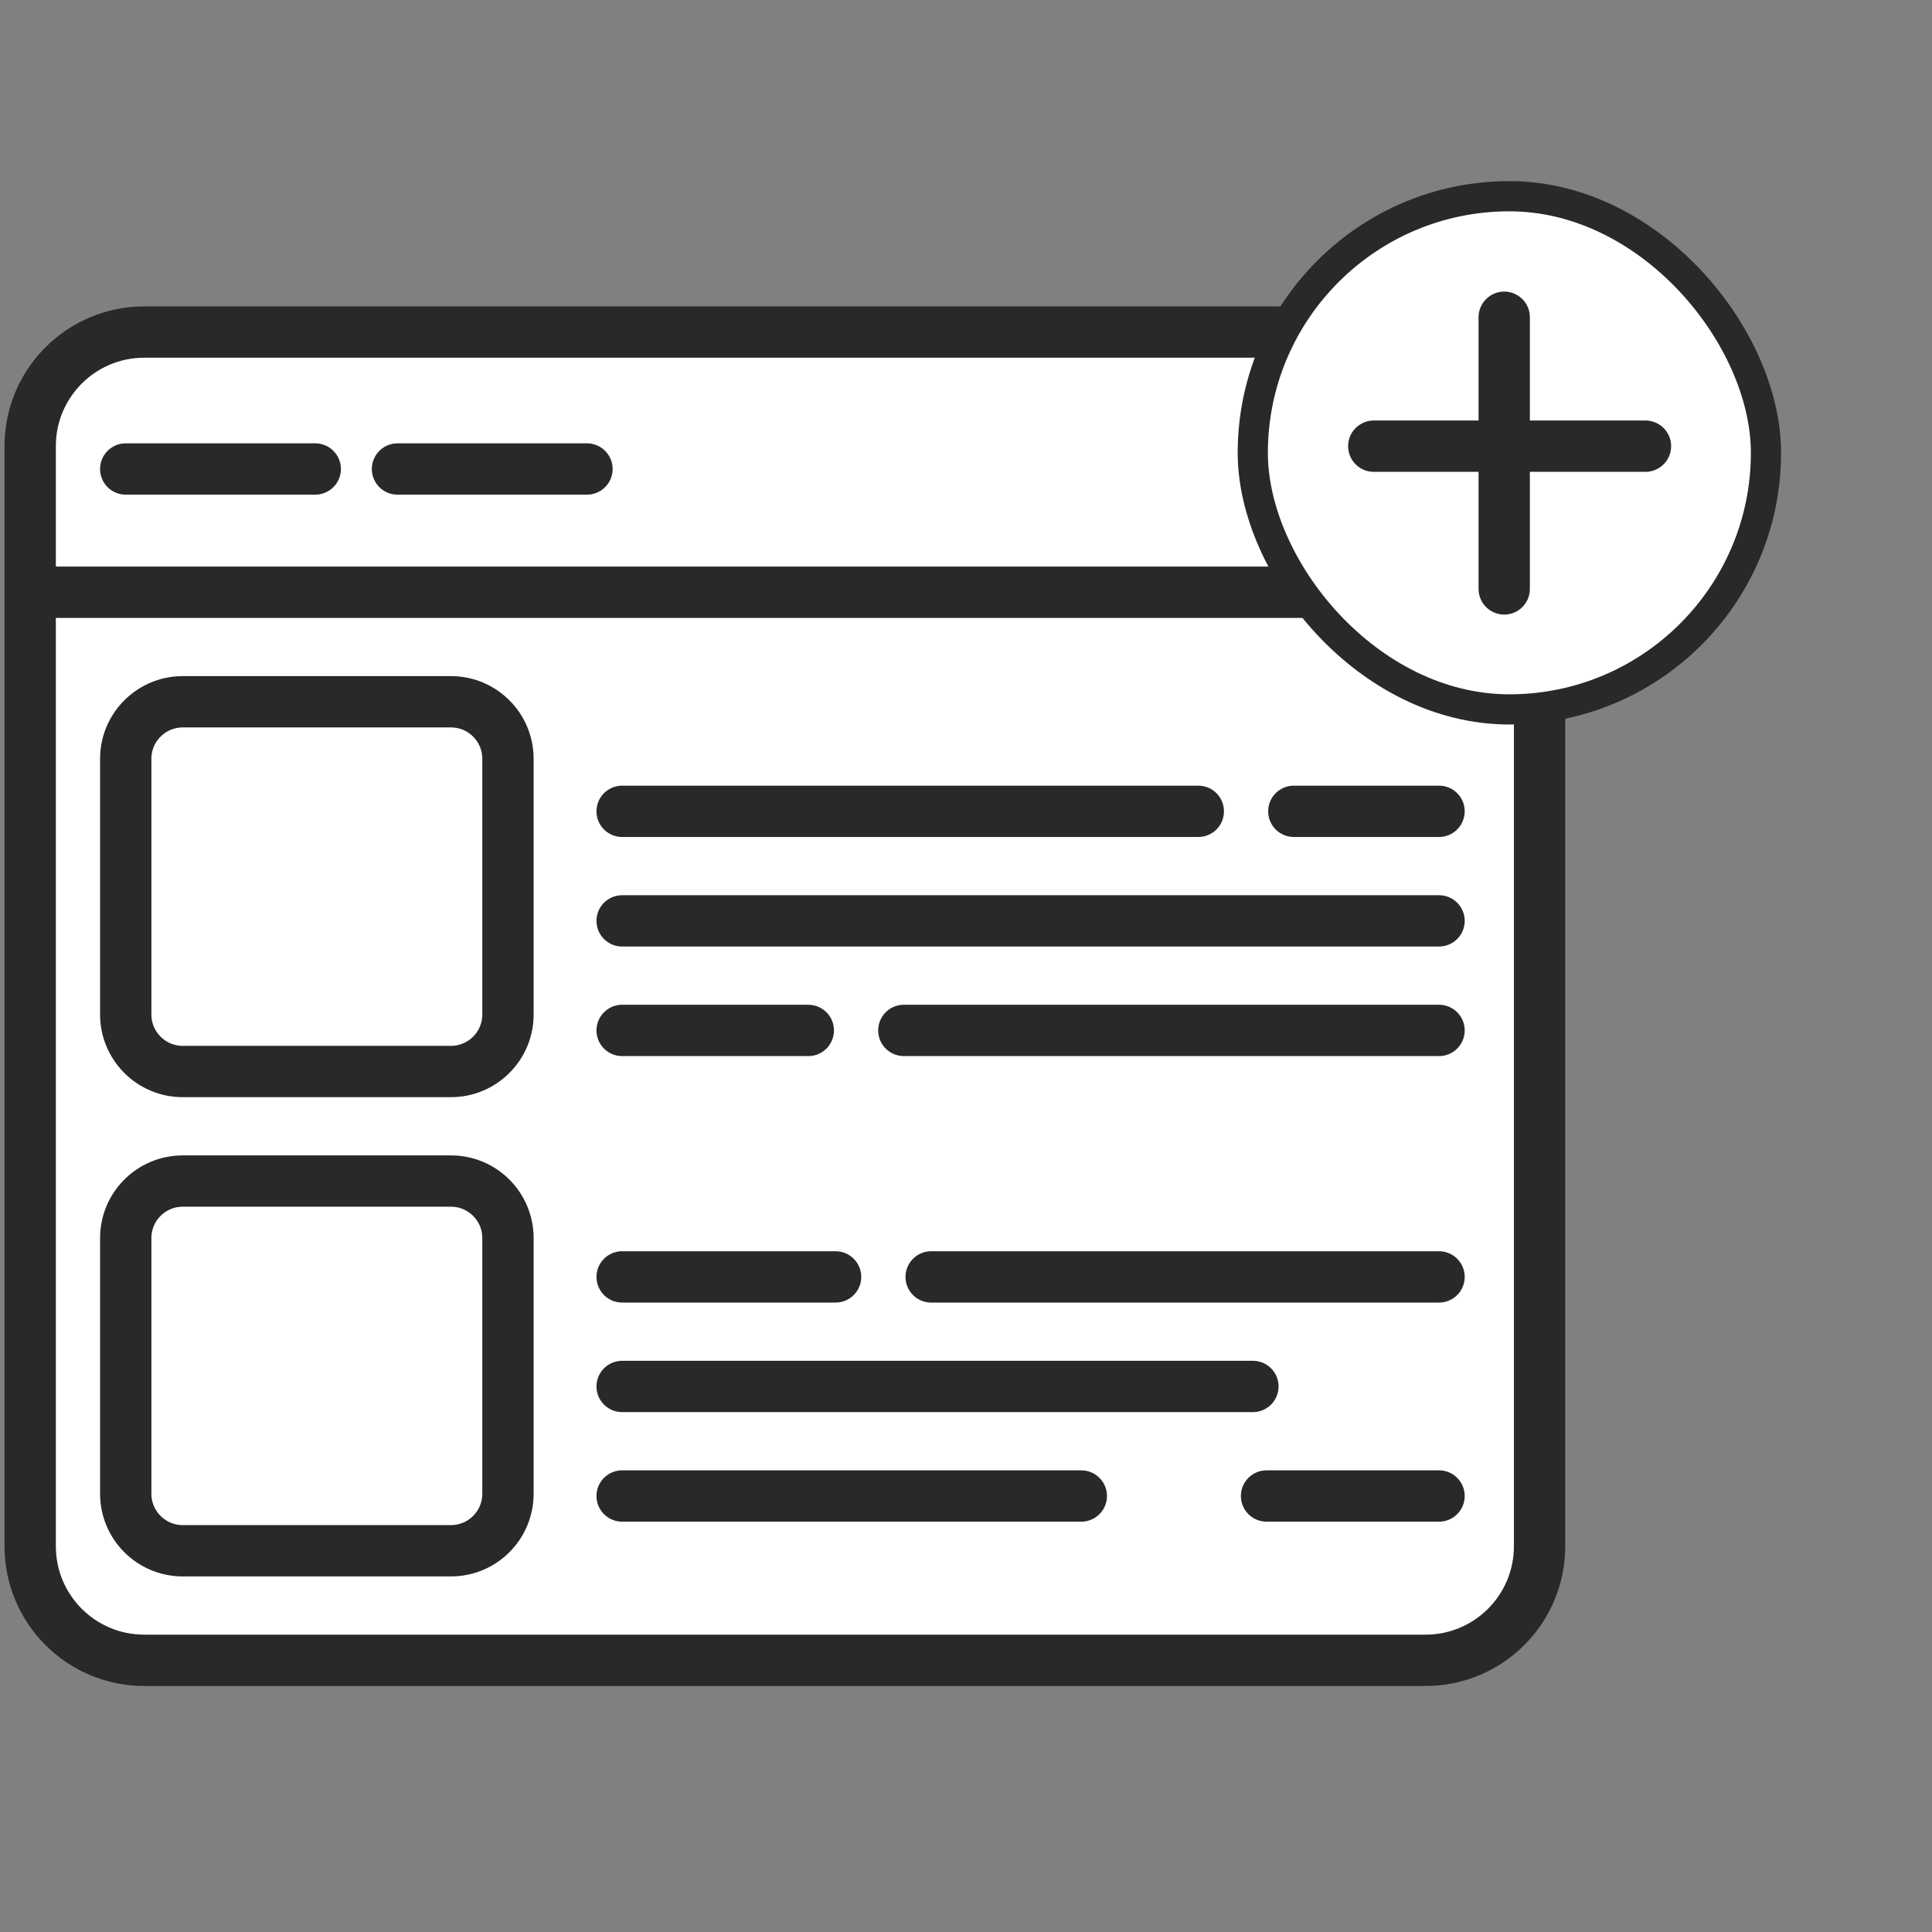 <?xml version="1.0" encoding="UTF-8"?> <svg xmlns="http://www.w3.org/2000/svg" width="64" height="64" viewBox="0 0 64 64" fill="none"><rect x="0" y="0" width="64" height="64" fill="#808080" stroke="none"/><path d="M47.222 55H4.778C2.691 55 1 53.309 1 51.222V19.619V14.778C1 12.691 2.691 11 4.778 11H47.222C49.309 11 51 12.691 51 14.778V19.619V51.222C51 53.309 49.309 55 47.222 55Z" fill="white"></path><path d="M1 19.619V14.778C1 12.691 2.691 11 4.778 11H47.222C49.309 11 51 12.691 51 14.778V19.619M1 19.619V51.222C1 53.309 2.691 55 4.778 55H47.222C49.309 55 51 53.309 51 51.222V19.619M1 19.619H51M20.609 26.876H39.695M42.86 26.876H47.67M20.609 30.505H47.67M20.609 34.134H26.776M29.941 34.134H47.67M20.609 42.299H27.68M30.846 42.299H47.67M20.609 45.928H41.504M20.609 49.557H35.82M41.956 49.557H47.67M4.165 15.536L10.443 15.536M13.167 15.536L19.444 15.536M16.827 41.013V49.482C16.827 50.525 15.982 51.371 14.938 51.371H6.054C5.011 51.371 4.165 50.525 4.165 49.482V41.013C4.165 39.969 5.011 39.124 6.054 39.124H14.938C15.982 39.124 16.827 39.969 16.827 41.013ZM16.827 25.136V33.606C16.827 34.649 15.982 35.495 14.938 35.495H6.054C5.011 35.495 4.165 34.649 4.165 33.606V25.136C4.165 24.093 5.011 23.247 6.054 23.247H14.938C15.982 23.247 16.827 24.093 16.827 25.136Z" stroke="#292929" stroke-width="1.7" stroke-linecap="round"></path><rect x="41.5" y="6.5" width="17" height="17" rx="8.5" fill="white"></rect><rect x="41.5" y="6.5" width="17" height="17" rx="8.5" stroke="#292929"></rect><path d="M49.829 10.509V19.509M45.508 14.78H54.508" stroke="#292929" stroke-width="1.7" stroke-linecap="round" stroke-linejoin="round"></path></svg> 